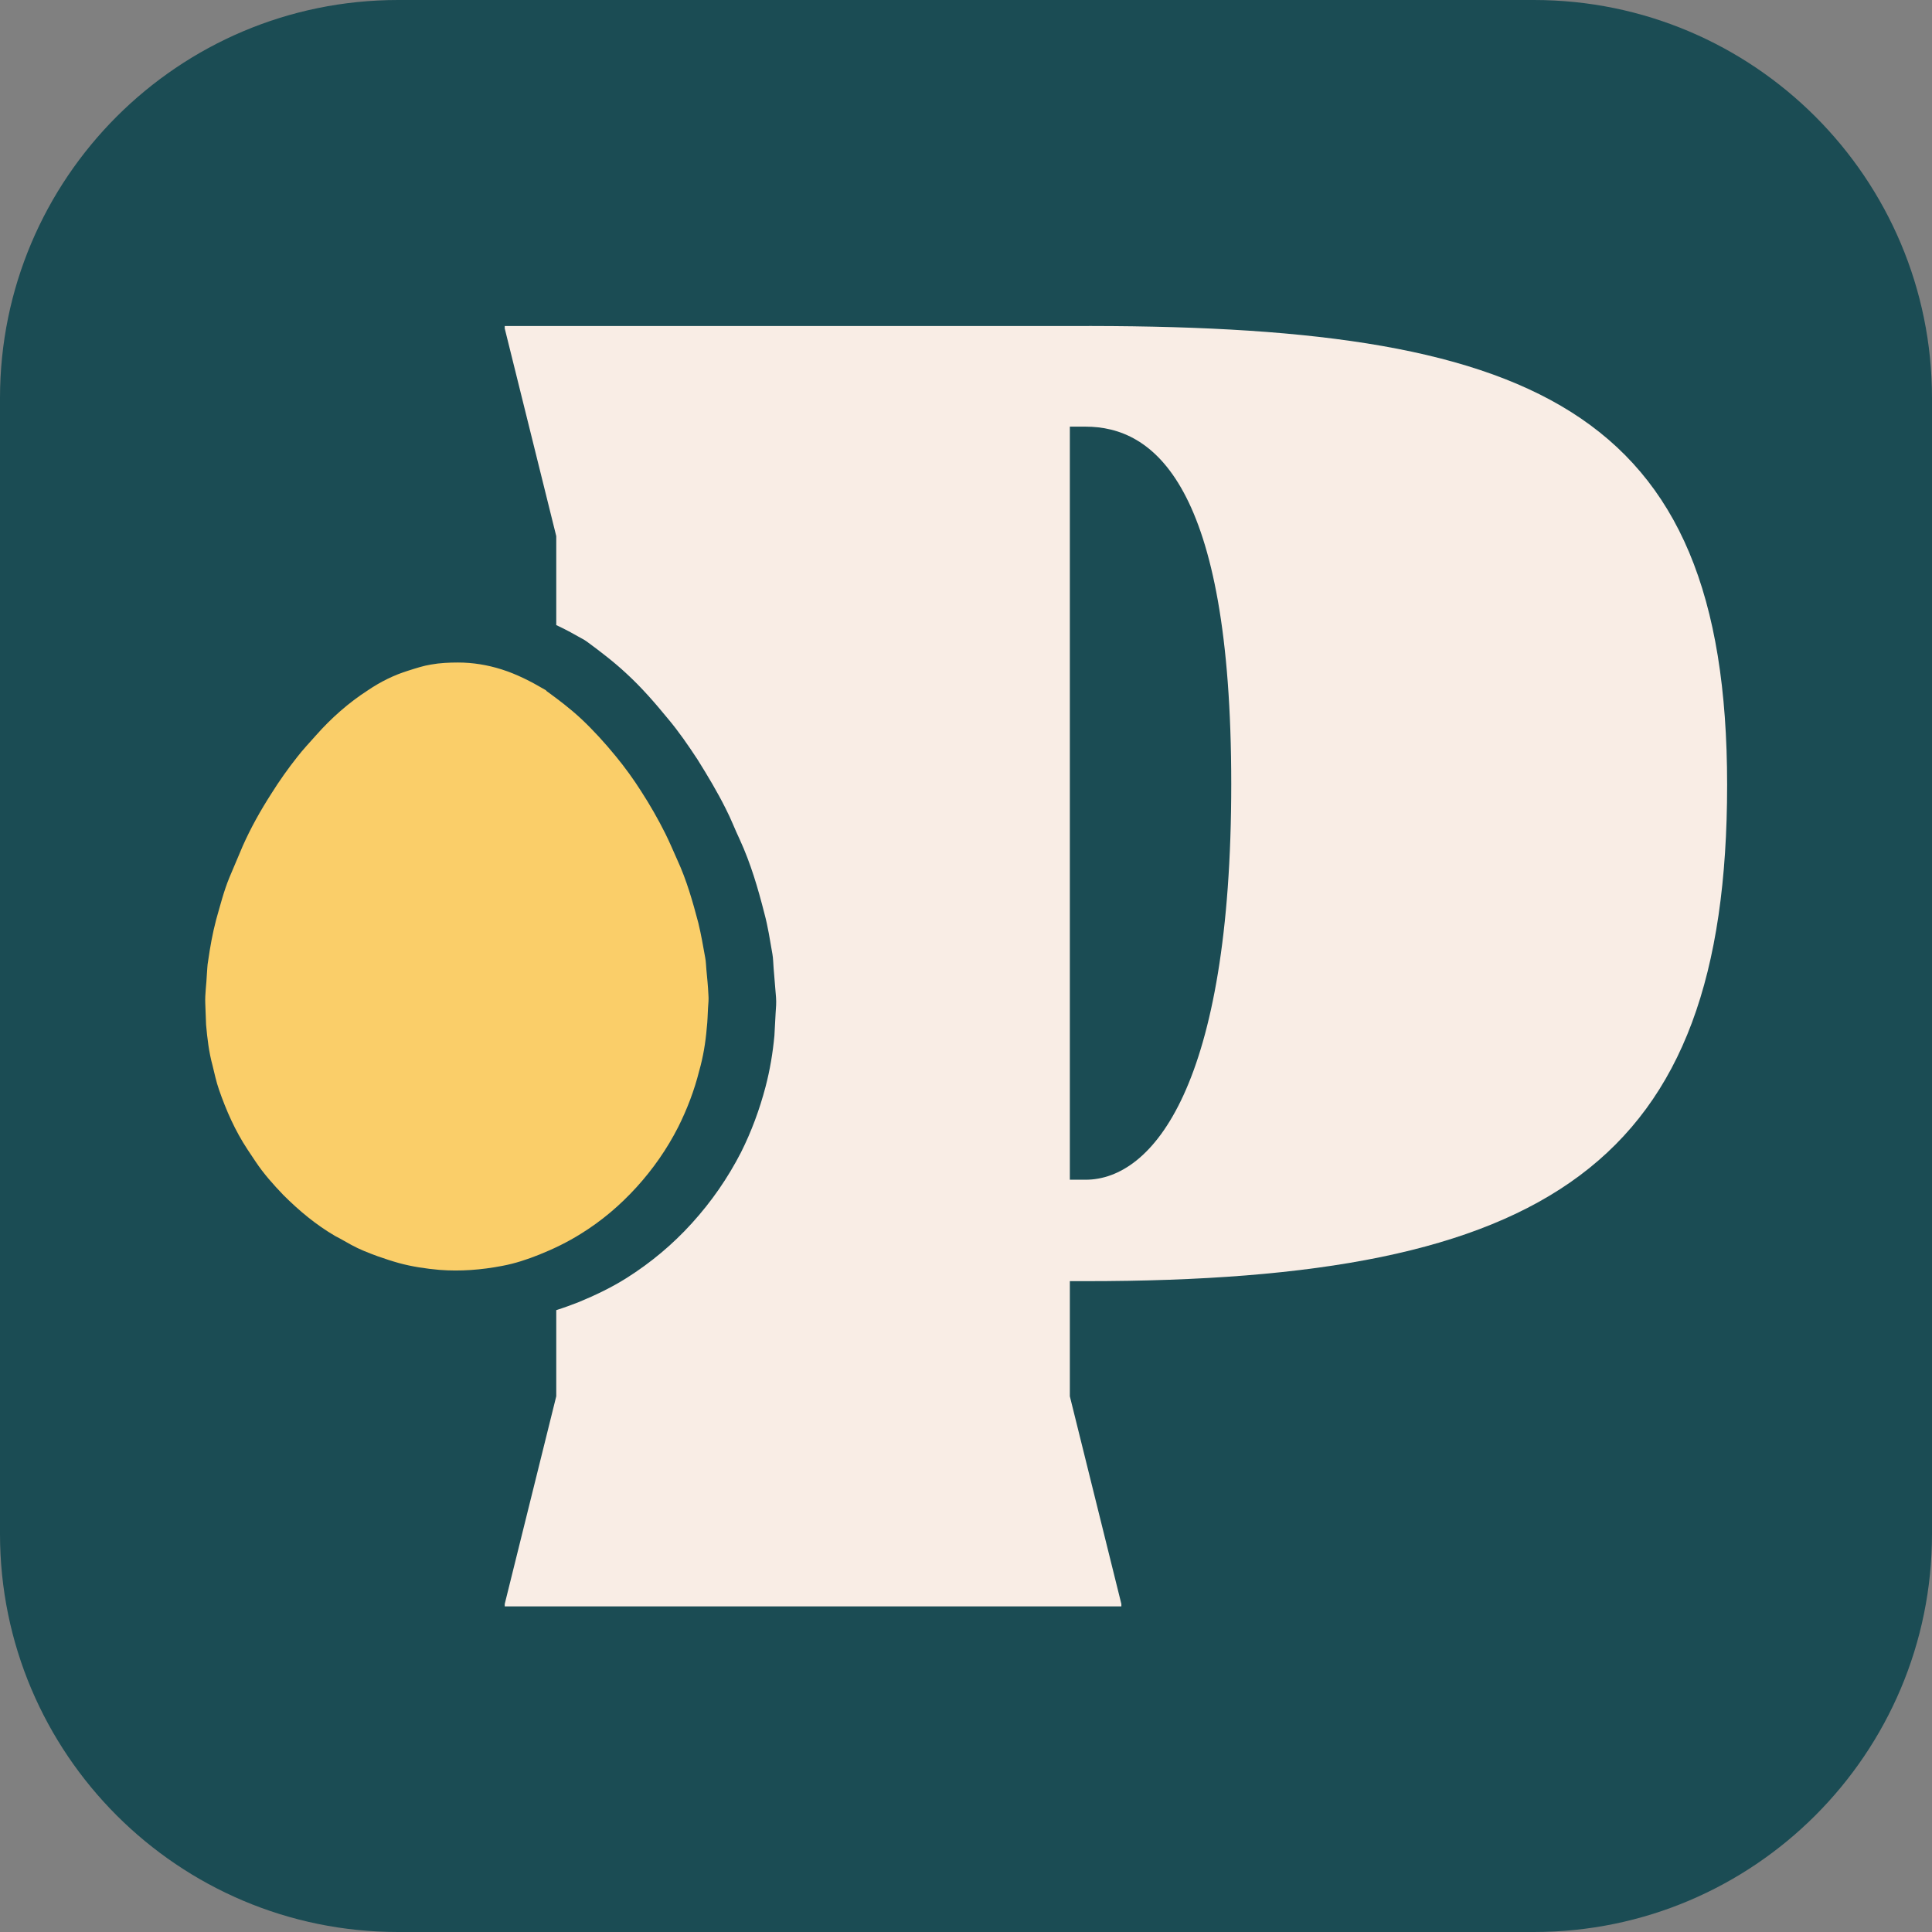 <?xml version="1.0" encoding="utf-8"?>
<!-- Generator: Adobe Illustrator 27.8.1, SVG Export Plug-In . SVG Version: 6.00 Build 0)  -->
<svg version="1.1" id="Layer_1" xmlns="http://www.w3.org/2000/svg" xmlns:xlink="http://www.w3.org/1999/xlink" x="0px" y="0px"
	 viewBox="0 0 48 48" style="enable-background:new 0 0 48 48;" xml:space="preserve">
<rect x="0" y="0" width="48" height="48" fill="#808080" stroke="none"/>
<style type="text/css">
	.st0{fill:#1B4C54;}
	.st1{fill:#F9EDE5;}
	.st2{fill:#FACE69;}
</style>
<path class="st0" d="M38.11,48H9.89C4.43,48,0,43.57,0,38.11V9.89C0,4.43,4.43,0,9.89,0h28.22C43.57,0,48,4.43,48,9.89v28.22
	C48,43.57,43.57,48,38.11,48z"/>
<g>
	<g>
		<g>
			<path class="st1" d="M26.58,8.1H12.54v0.06l1.28,5.16v2.21c0.24,0.11,0.47,0.24,0.7,0.37c0.02,0.01,0.04,0.03,0.06,0.04
				c0.34,0.25,0.68,0.51,0.99,0.8c0.37,0.34,0.7,0.72,1.02,1.11c0.27,0.32,0.51,0.67,0.74,1.02c0.25,0.4,0.49,0.8,0.7,1.22
				c0.13,0.25,0.23,0.52,0.35,0.77c0.27,0.59,0.45,1.2,0.61,1.83c0.09,0.33,0.14,0.67,0.2,1.01c0.02,0.11,0.02,0.23,0.03,0.35
				c0.02,0.24,0.04,0.48,0.06,0.73c0.01,0.13,0,0.26-0.01,0.39c-0.01,0.19-0.02,0.37-0.03,0.56c-0.04,0.43-0.11,0.85-0.22,1.27
				c-0.15,0.57-0.35,1.11-0.61,1.63c-0.33,0.64-0.73,1.22-1.22,1.76c-0.48,0.53-1.02,0.98-1.62,1.36c-0.38,0.24-0.78,0.43-1.19,0.6
				c-0.18,0.07-0.37,0.14-0.56,0.2v2.14l-1.28,5.16v0.06h15.32v-0.06l-1.28-5.16v-2.86h0.39c11.49,0,15.94-2.89,15.94-12.33
				C42.91,10.05,38.02,8.05,26.58,8.1z M26.97,29.31h-0.39V10.6h0.39c1.67,0,3.62,1.39,3.62,8.88S28.64,29.31,26.97,29.31z"/>
		</g>
	</g>
	<g>
		<path class="st2" d="M5.1,24.93c-0.01-0.24,0.03-0.48,0.04-0.73c0.01-0.11,0.01-0.22,0.03-0.32c0.05-0.35,0.11-0.69,0.2-1.03
			c0.1-0.35,0.19-0.71,0.33-1.05c0.11-0.26,0.22-0.52,0.33-0.78c0.2-0.45,0.44-0.88,0.71-1.3c0.2-0.32,0.42-0.63,0.65-0.92
			c0.14-0.18,0.3-0.35,0.46-0.53c0.38-0.43,0.81-0.81,1.29-1.12c0.31-0.21,0.65-0.38,1.01-0.49c0.19-0.06,0.37-0.12,0.56-0.15
			c0.22-0.04,0.45-0.05,0.67-0.05c0.37,0,0.73,0.06,1.08,0.17c0.38,0.12,0.73,0.3,1.07,0.5c0.02,0.01,0.04,0.02,0.05,0.04
			c0.29,0.21,0.58,0.43,0.85,0.68c0.31,0.29,0.6,0.61,0.87,0.94c0.23,0.28,0.44,0.57,0.63,0.87c0.22,0.34,0.42,0.69,0.6,1.05
			c0.11,0.22,0.2,0.44,0.3,0.66c0.23,0.5,0.38,1.03,0.52,1.56c0.07,0.29,0.12,0.58,0.17,0.86c0.02,0.1,0.02,0.2,0.03,0.3
			c0.02,0.21,0.04,0.41,0.05,0.62c0.01,0.11,0,0.22-0.01,0.34c-0.01,0.16-0.01,0.32-0.03,0.48c-0.03,0.37-0.09,0.73-0.19,1.08
			c-0.12,0.48-0.3,0.95-0.52,1.39c-0.28,0.55-0.63,1.05-1.04,1.5c-0.41,0.45-0.87,0.84-1.39,1.16c-0.32,0.2-0.67,0.37-1.02,0.51
			c-0.3,0.12-0.6,0.22-0.92,0.28c-0.52,0.1-1.04,0.14-1.56,0.1c-0.34-0.03-0.68-0.08-1.01-0.17c-0.18-0.05-0.36-0.11-0.53-0.17
			c-0.22-0.08-0.45-0.17-0.65-0.28c-0.13-0.07-0.26-0.15-0.4-0.22c-0.48-0.28-0.9-0.63-1.29-1.02c-0.25-0.26-0.49-0.53-0.69-0.83
			c-0.07-0.1-0.13-0.2-0.2-0.3c-0.31-0.47-0.53-0.97-0.71-1.49c-0.07-0.2-0.11-0.4-0.16-0.6c-0.09-0.33-0.13-0.67-0.16-1.01
			C5.11,25.28,5.11,25.11,5.1,24.93z"/>
	</g>
</g>
</svg>
